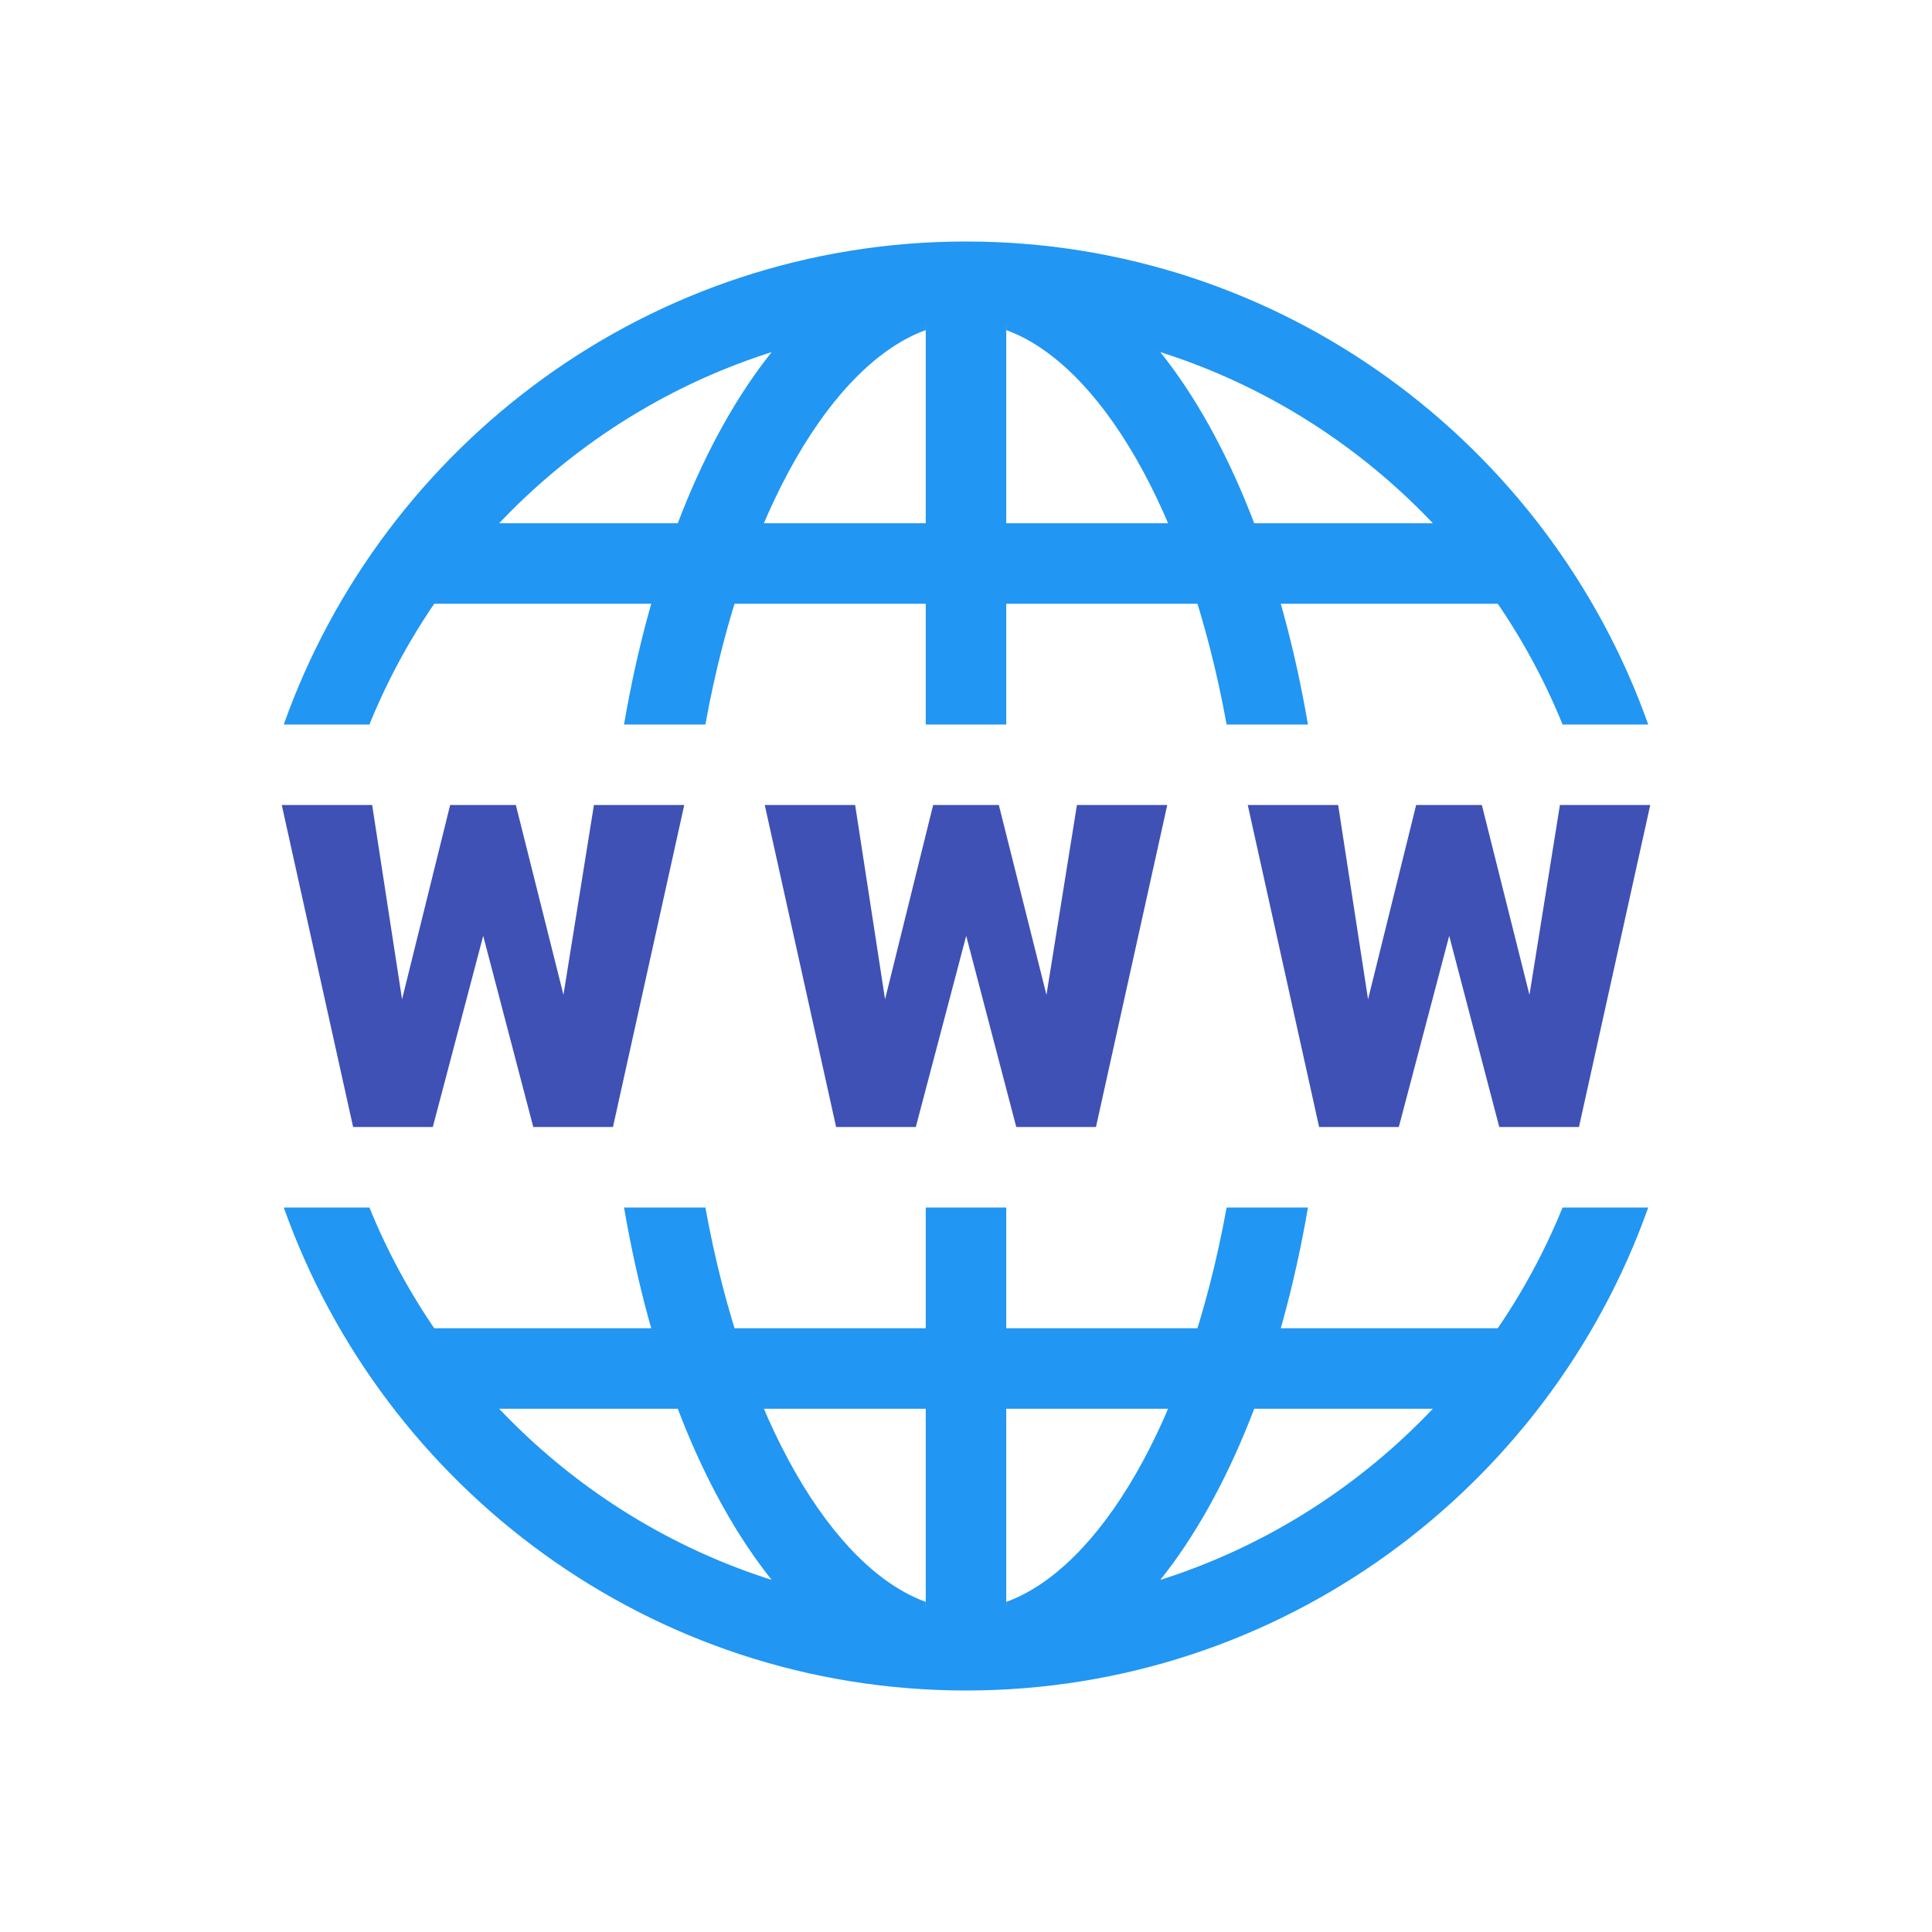﻿<svg version="1.1"  xmlns="http://www.w3.org/2000/svg" xmlns:xlink="http://www.w3.org/1999/xlink" x="0px" y="0px"
	 viewBox="0 0 48 48" style="enable-background:new 0 0 48 48;" xml:space="preserve">
<path style="fill:#3F51B5;" d="M13.999,24.717L14.756,20H17l-1.771,8h-1.98l-1.244-4.749L10.753,28h-1.98L7,20h2.246l0.743,4.828
	L11.184,20h1.632L13.999,24.717z"/>
<path style="fill:#3F51B5;" d="M25.999,24.717L26.756,20H29l-1.771,8h-1.98l-1.244-4.749L22.753,28h-1.98L19,20h2.246l0.743,4.828
	L23.184,20h1.632L25.999,24.717z"/>
<path style="fill:#3F51B5;" d="M37.999,24.717L38.756,20H41l-1.771,8h-1.98l-1.244-4.749L34.753,28h-1.98L31,20h2.246l0.743,4.828
	L35.184,20h1.632L37.999,24.717z"/>
<rect x="10" y="13" style="fill:#2196F3;" width="28" height="2"/>
<rect x="10" y="33" style="fill:#2196F3;" width="28" height="2"/>
<path style="fill:#2196F3;" d="M23,7.201V18h2V7.201C24.667,7.08,24.332,7,24,7S23.333,7.08,23,7.201z"/>
<path style="fill:#2196F3;" d="M9.178,18c1.782-4.385,5.448-7.809,9.994-9.252c-1.702,2.13-3.001,5.367-3.668,9.252h2.021
	c0.976-5.371,3.19-8.969,5.475-9.799v-0.15C23.332,8.03,23.662,8,24,8s0.668,0.03,1,0.051v0.15c2.285,0.831,4.499,4.428,5.475,9.799
	h2.021c-0.667-3.885-1.966-7.122-3.668-9.252c4.546,1.443,8.212,4.866,9.994,9.252h2.128C38.471,11.021,31.819,6,24,6
	S9.529,11.021,7.05,18H9.178z"/>
<path style="fill:#2196F3;" d="M38.822,30c-1.782,4.385-5.448,7.809-9.994,9.252c1.702-2.13,3.001-5.367,3.668-9.252h-2.021
	c-0.976,5.371-3.19,8.969-5.475,9.799v0.15C24.668,39.97,24.338,40,24,40s-0.668-0.03-1-0.051v-0.15
	c-2.285-0.831-4.499-4.428-5.475-9.799h-2.021c0.667,3.885,1.966,7.122,3.668,9.252C14.626,37.809,10.96,34.385,9.178,30H7.05
	C9.529,36.979,16.181,42,24,42s14.471-5.021,16.95-12H38.822z"/>
<path style="fill:#2196F3;" d="M25,40.799V30h-2v10.799C23.333,40.92,23.668,41,24,41S24.667,40.92,25,40.799z"/>
</svg>
